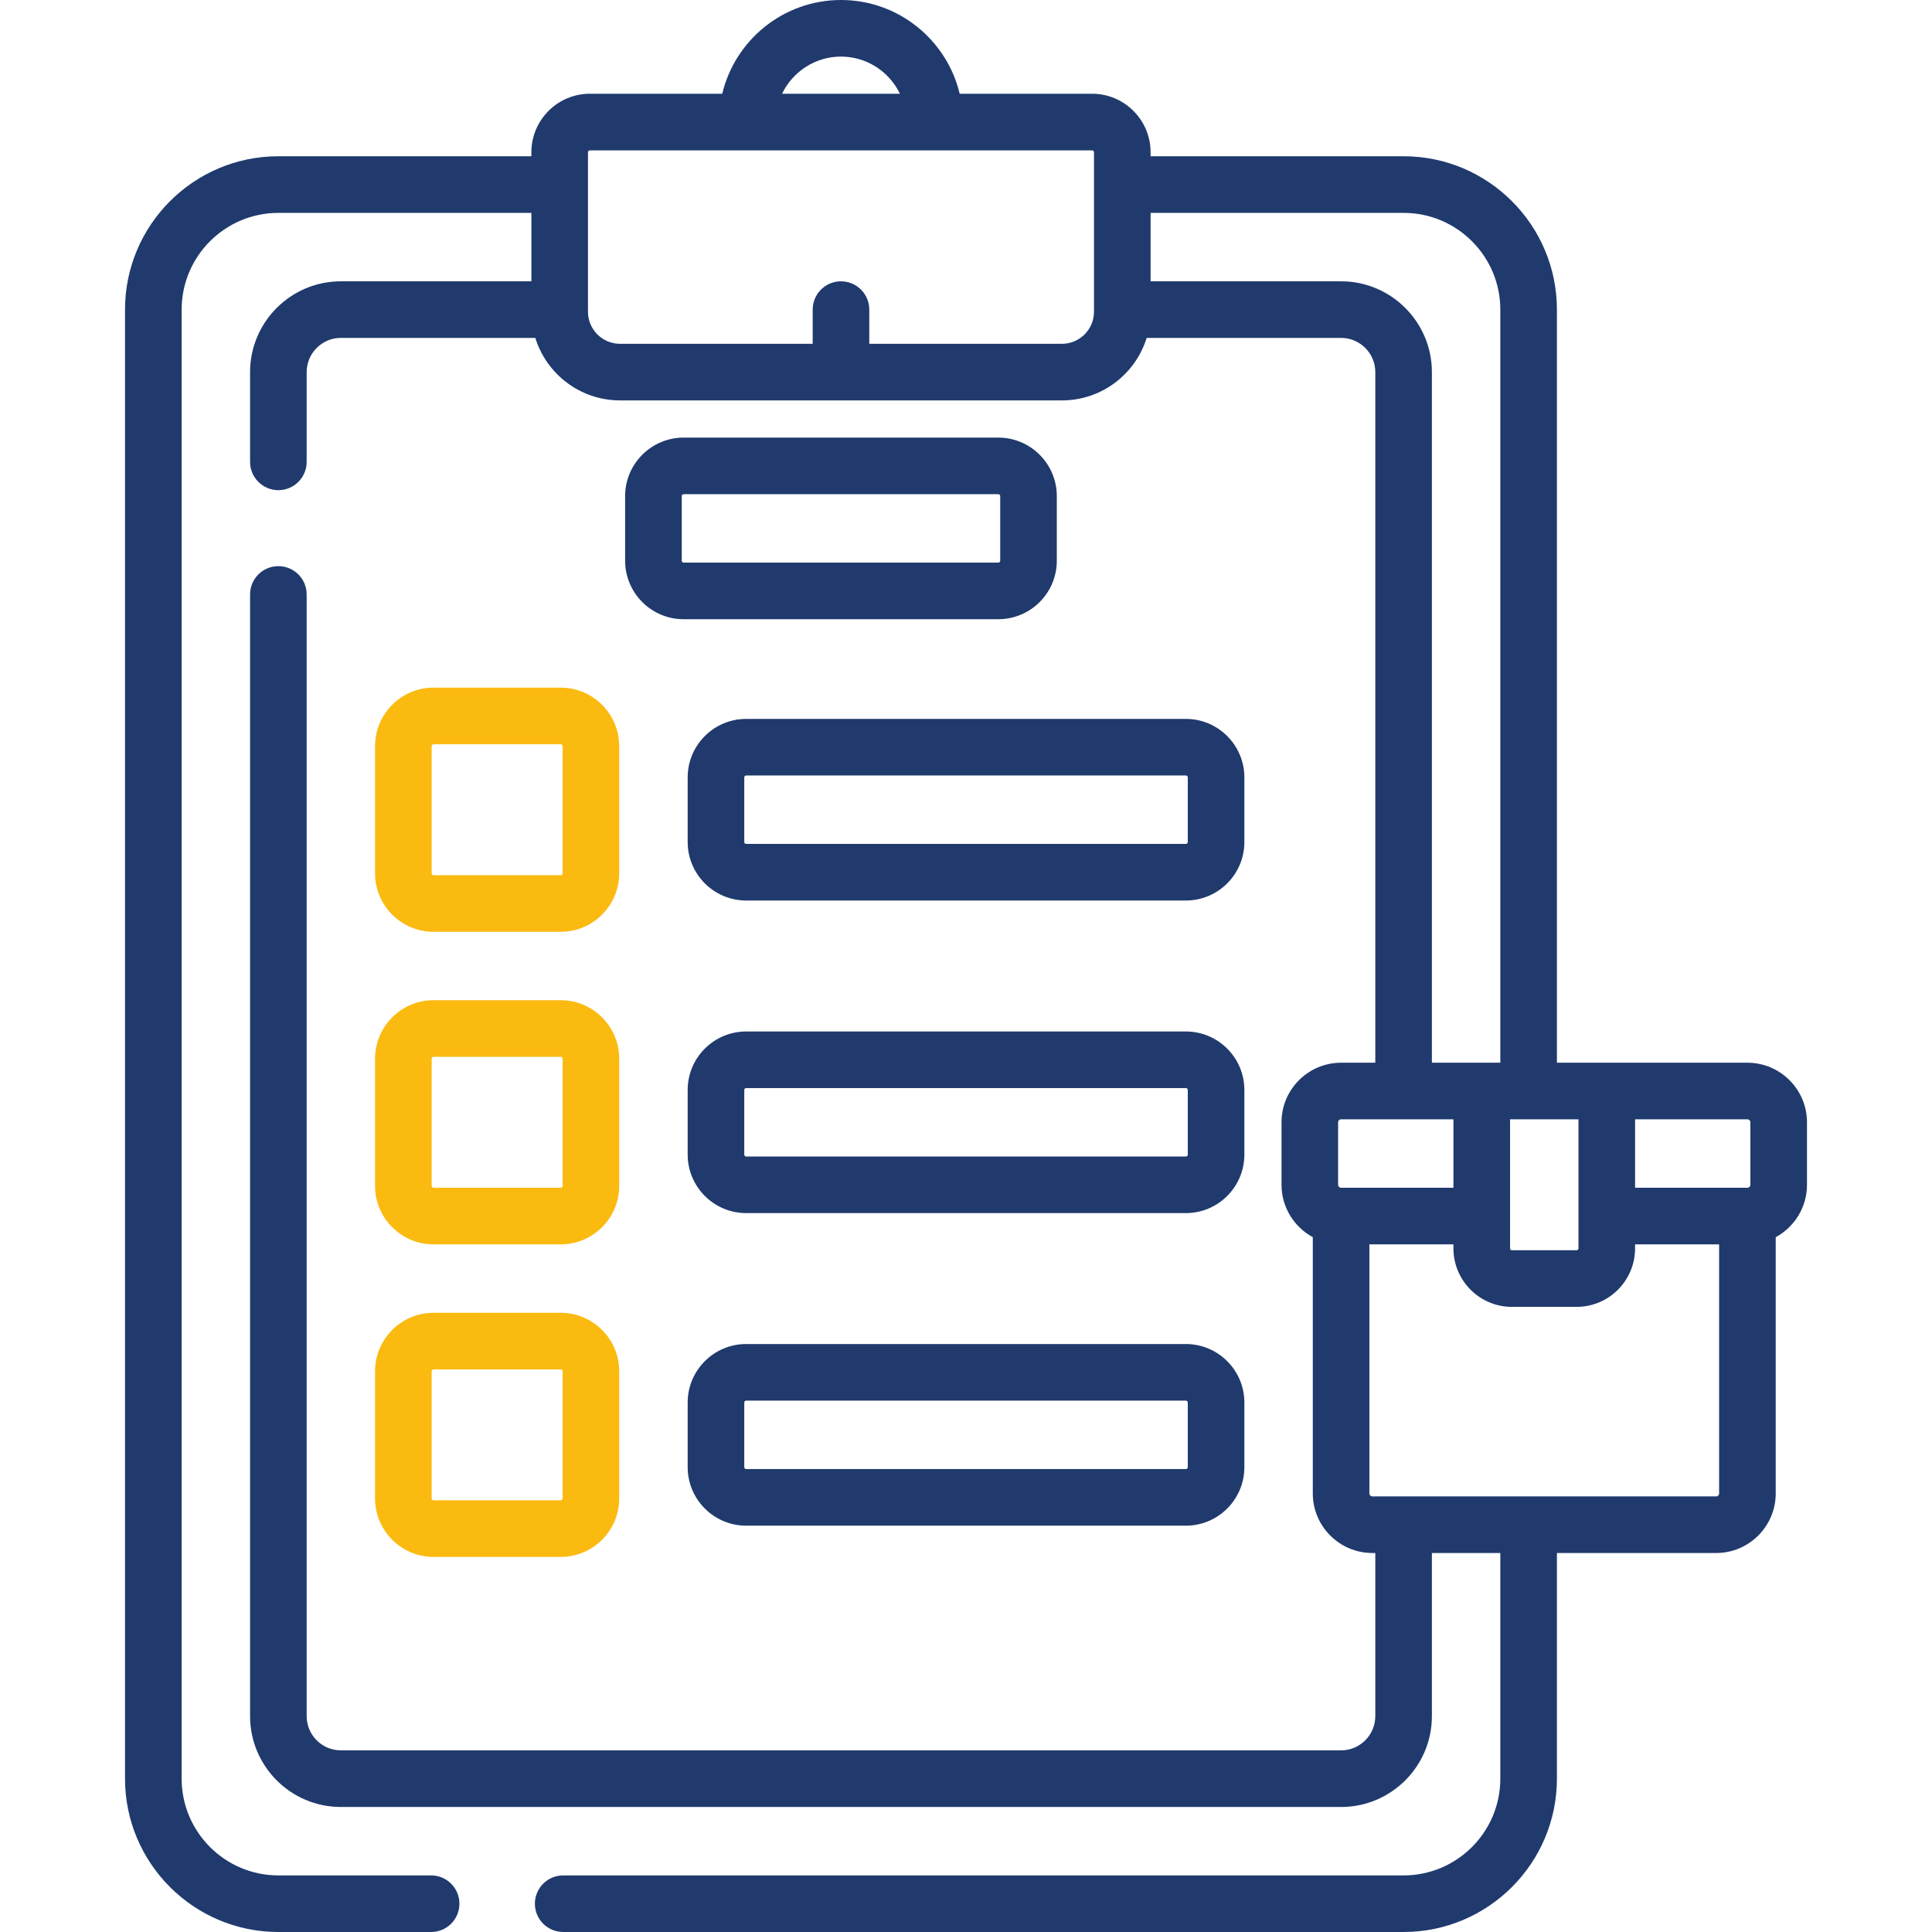 <?xml version="1.0" encoding="UTF-8"?>
<svg xmlns="http://www.w3.org/2000/svg" width="48" height="48" viewBox="0 0 48 48" fill="none">
  <g clip-path="url(#clip0_299_2832)">
    <path d="M30.916 19.314C30.916 18.513 30.264 17.861 29.463 17.861H18.538C17.737 17.861 17.085 18.513 17.085 19.314V20.92C17.085 21.722 17.737 22.373 18.538 22.373H29.463C30.264 22.373 30.916 21.722 30.916 20.92V19.314H30.916ZM29.51 20.92C29.51 20.946 29.489 20.967 29.463 20.967H18.538C18.512 20.967 18.491 20.946 18.491 20.92V19.314C18.491 19.288 18.512 19.267 18.538 19.267H29.463C29.489 19.267 29.51 19.288 29.51 19.314V20.92H29.51Z" fill="#203A6D"></path>
    <path d="M43.414 26.403H38.681V7.692C38.681 5.591 36.972 3.882 34.872 3.882H28.586V3.783C28.586 2.981 27.934 2.329 27.133 2.329H23.843C23.525 0.995 22.324 0 20.894 0C19.464 0 18.262 0.995 17.944 2.329H14.655C13.854 2.329 13.202 2.981 13.202 3.783V3.882H6.916C4.815 3.882 3.106 5.591 3.106 7.692V44.191C3.106 46.291 4.815 48 6.916 48H10.711C11.1 48 11.414 47.685 11.414 47.297C11.414 46.909 11.1 46.594 10.711 46.594H6.916C5.591 46.594 4.513 45.516 4.513 44.191V7.692C4.513 6.367 5.591 5.289 6.916 5.289H13.202V6.989H8.469C7.225 6.989 6.213 8.001 6.213 9.245V11.474C6.213 11.863 6.527 12.178 6.916 12.178C7.304 12.178 7.619 11.863 7.619 11.474V9.245C7.619 8.776 8 8.395 8.469 8.395H13.3C13.578 9.294 14.416 9.948 15.405 9.948H26.383C27.372 9.948 28.21 9.294 28.488 8.395H33.319C33.787 8.395 34.169 8.776 34.169 9.245V26.403H33.319C32.503 26.403 31.839 27.067 31.839 27.883V29.436C31.839 29.997 32.154 30.487 32.616 30.737V37.104C32.616 37.92 33.28 38.584 34.096 38.584H34.169V42.637C34.169 43.106 33.787 43.487 33.319 43.487H8.469C8 43.487 7.619 43.106 7.619 42.637V14.769C7.619 14.38 7.304 14.066 6.916 14.066C6.527 14.066 6.213 14.38 6.213 14.769V42.638C6.213 43.882 7.225 44.894 8.469 44.894H33.319C34.563 44.894 35.575 43.882 35.575 42.638V38.584H37.275V44.191C37.275 45.516 36.197 46.594 34.872 46.594H13.992C13.604 46.594 13.289 46.909 13.289 47.297C13.289 47.685 13.604 48 13.992 48H34.872C36.972 48 38.681 46.291 38.681 44.191V38.584H42.638C43.453 38.584 44.117 37.92 44.117 37.105V30.738C44.579 30.487 44.894 29.998 44.894 29.436V27.883C44.894 27.067 44.23 26.403 43.414 26.403ZM43.488 27.883V29.436C43.488 29.476 43.455 29.509 43.414 29.509H40.623V27.809H43.414C43.455 27.809 43.488 27.842 43.488 27.883ZM39.217 31.016C39.217 31.041 39.196 31.062 39.17 31.062H37.563C37.538 31.062 37.517 31.041 37.517 31.016V27.809H39.217V31.016ZM20.894 1.406C21.539 1.406 22.095 1.784 22.358 2.329H19.43C19.693 1.784 20.249 1.406 20.894 1.406ZM27.18 7.745C27.18 8.185 26.822 8.542 26.383 8.542H21.597V7.692C21.597 7.304 21.282 6.989 20.894 6.989C20.506 6.989 20.191 7.304 20.191 7.692V8.542H15.405C14.966 8.542 14.608 8.185 14.608 7.745V3.783C14.608 3.757 14.629 3.736 14.655 3.736H27.133C27.159 3.736 27.18 3.757 27.18 3.783V7.745ZM33.319 6.989H28.586V5.289H34.872C36.197 5.289 37.275 6.367 37.275 7.692V26.403H35.575V9.245C35.575 8.001 34.563 6.989 33.319 6.989ZM33.245 27.883C33.245 27.842 33.278 27.809 33.319 27.809H36.11V29.509H33.319C33.278 29.509 33.245 29.476 33.245 29.436V27.883H33.245ZM42.711 37.105C42.711 37.145 42.678 37.178 42.638 37.178H34.096C34.055 37.178 34.022 37.145 34.022 37.105V30.916H36.11V31.015C36.11 31.817 36.762 32.469 37.563 32.469H39.17C39.971 32.469 40.623 31.817 40.623 31.015V30.916H42.711V37.105Z" fill="#203A6D"></path>
    <path d="M24.803 10.872H16.984C16.183 10.872 15.531 11.524 15.531 12.325V13.931C15.531 14.733 16.183 15.384 16.984 15.384H24.803C25.604 15.384 26.256 14.733 26.256 13.931V12.325C26.256 11.524 25.604 10.872 24.803 10.872ZM24.85 13.931C24.85 13.957 24.829 13.978 24.803 13.978H16.984C16.959 13.978 16.938 13.957 16.938 13.931V12.325C16.938 12.299 16.959 12.278 16.984 12.278H24.803C24.829 12.278 24.85 12.299 24.85 12.325V13.931Z" fill="#203A6D"></path>
    <path d="M10.771 23.15H13.931C14.732 23.15 15.384 22.498 15.384 21.697V18.538C15.384 17.736 14.732 17.084 13.931 17.084H10.771C9.97 17.084 9.318 17.736 9.318 18.538V21.697C9.318 22.498 9.97 23.15 10.771 23.15ZM10.725 18.538C10.725 18.512 10.746 18.491 10.771 18.491H13.931C13.957 18.491 13.978 18.512 13.978 18.538V21.697C13.978 21.723 13.957 21.744 13.931 21.744H10.771C10.746 21.744 10.725 21.723 10.725 21.697V18.538Z" fill="#FBBA10"></path>
    <path d="M30.916 27.08C30.916 26.278 30.264 25.627 29.463 25.627H18.538C17.737 25.627 17.085 26.278 17.085 27.08V28.686C17.085 29.487 17.737 30.139 18.538 30.139H29.463C30.264 30.139 30.916 29.487 30.916 28.686V27.08H30.916ZM29.51 28.686C29.51 28.712 29.489 28.733 29.463 28.733H18.538C18.512 28.733 18.491 28.712 18.491 28.686V27.08C18.491 27.054 18.512 27.033 18.538 27.033H29.463C29.489 27.033 29.51 27.054 29.51 27.08V28.686H29.51Z" fill="#203A6D"></path>
    <path d="M9.318 29.463C9.318 30.264 9.97 30.916 10.771 30.916H13.931C14.732 30.916 15.384 30.264 15.384 29.463V26.303C15.384 25.502 14.732 24.85 13.931 24.85H10.771C9.97 24.85 9.318 25.502 9.318 26.303V29.463ZM10.725 26.303C10.725 26.277 10.746 26.256 10.771 26.256H13.931C13.957 26.256 13.978 26.277 13.978 26.303V29.462C13.978 29.488 13.957 29.509 13.931 29.509H10.771C10.746 29.509 10.725 29.488 10.725 29.462V26.303Z" fill="#FBBA10"></path>
    <path d="M29.463 33.392H18.538C17.737 33.392 17.085 34.044 17.085 34.845V36.451C17.085 37.253 17.737 37.905 18.538 37.905H29.463C30.264 37.905 30.916 37.253 30.916 36.451V34.845C30.916 34.044 30.264 33.392 29.463 33.392ZM29.51 36.451C29.51 36.477 29.489 36.498 29.463 36.498H18.538C18.512 36.498 18.491 36.477 18.491 36.451V34.845C18.491 34.819 18.512 34.798 18.538 34.798H29.463C29.489 34.798 29.51 34.819 29.51 34.845V36.451H29.51Z" fill="#203A6D"></path>
    <path d="M9.318 37.228C9.318 38.029 9.97 38.681 10.771 38.681H13.931C14.732 38.681 15.384 38.029 15.384 37.228V34.069C15.384 33.268 14.732 32.616 13.931 32.616H10.771C9.97 32.616 9.318 33.268 9.318 34.069V37.228ZM10.725 34.069C10.725 34.043 10.746 34.022 10.771 34.022H13.931C13.957 34.022 13.978 34.043 13.978 34.069V37.228C13.978 37.254 13.957 37.275 13.931 37.275H10.771C10.746 37.275 10.725 37.254 10.725 37.228V34.069Z" fill="#FBBA10"></path>
  </g>
  <defs>
    <clipPath id="clip0_299_2832">
      <rect width="48" height="48" fill="white"></rect>
    </clipPath>
  </defs>
</svg>
